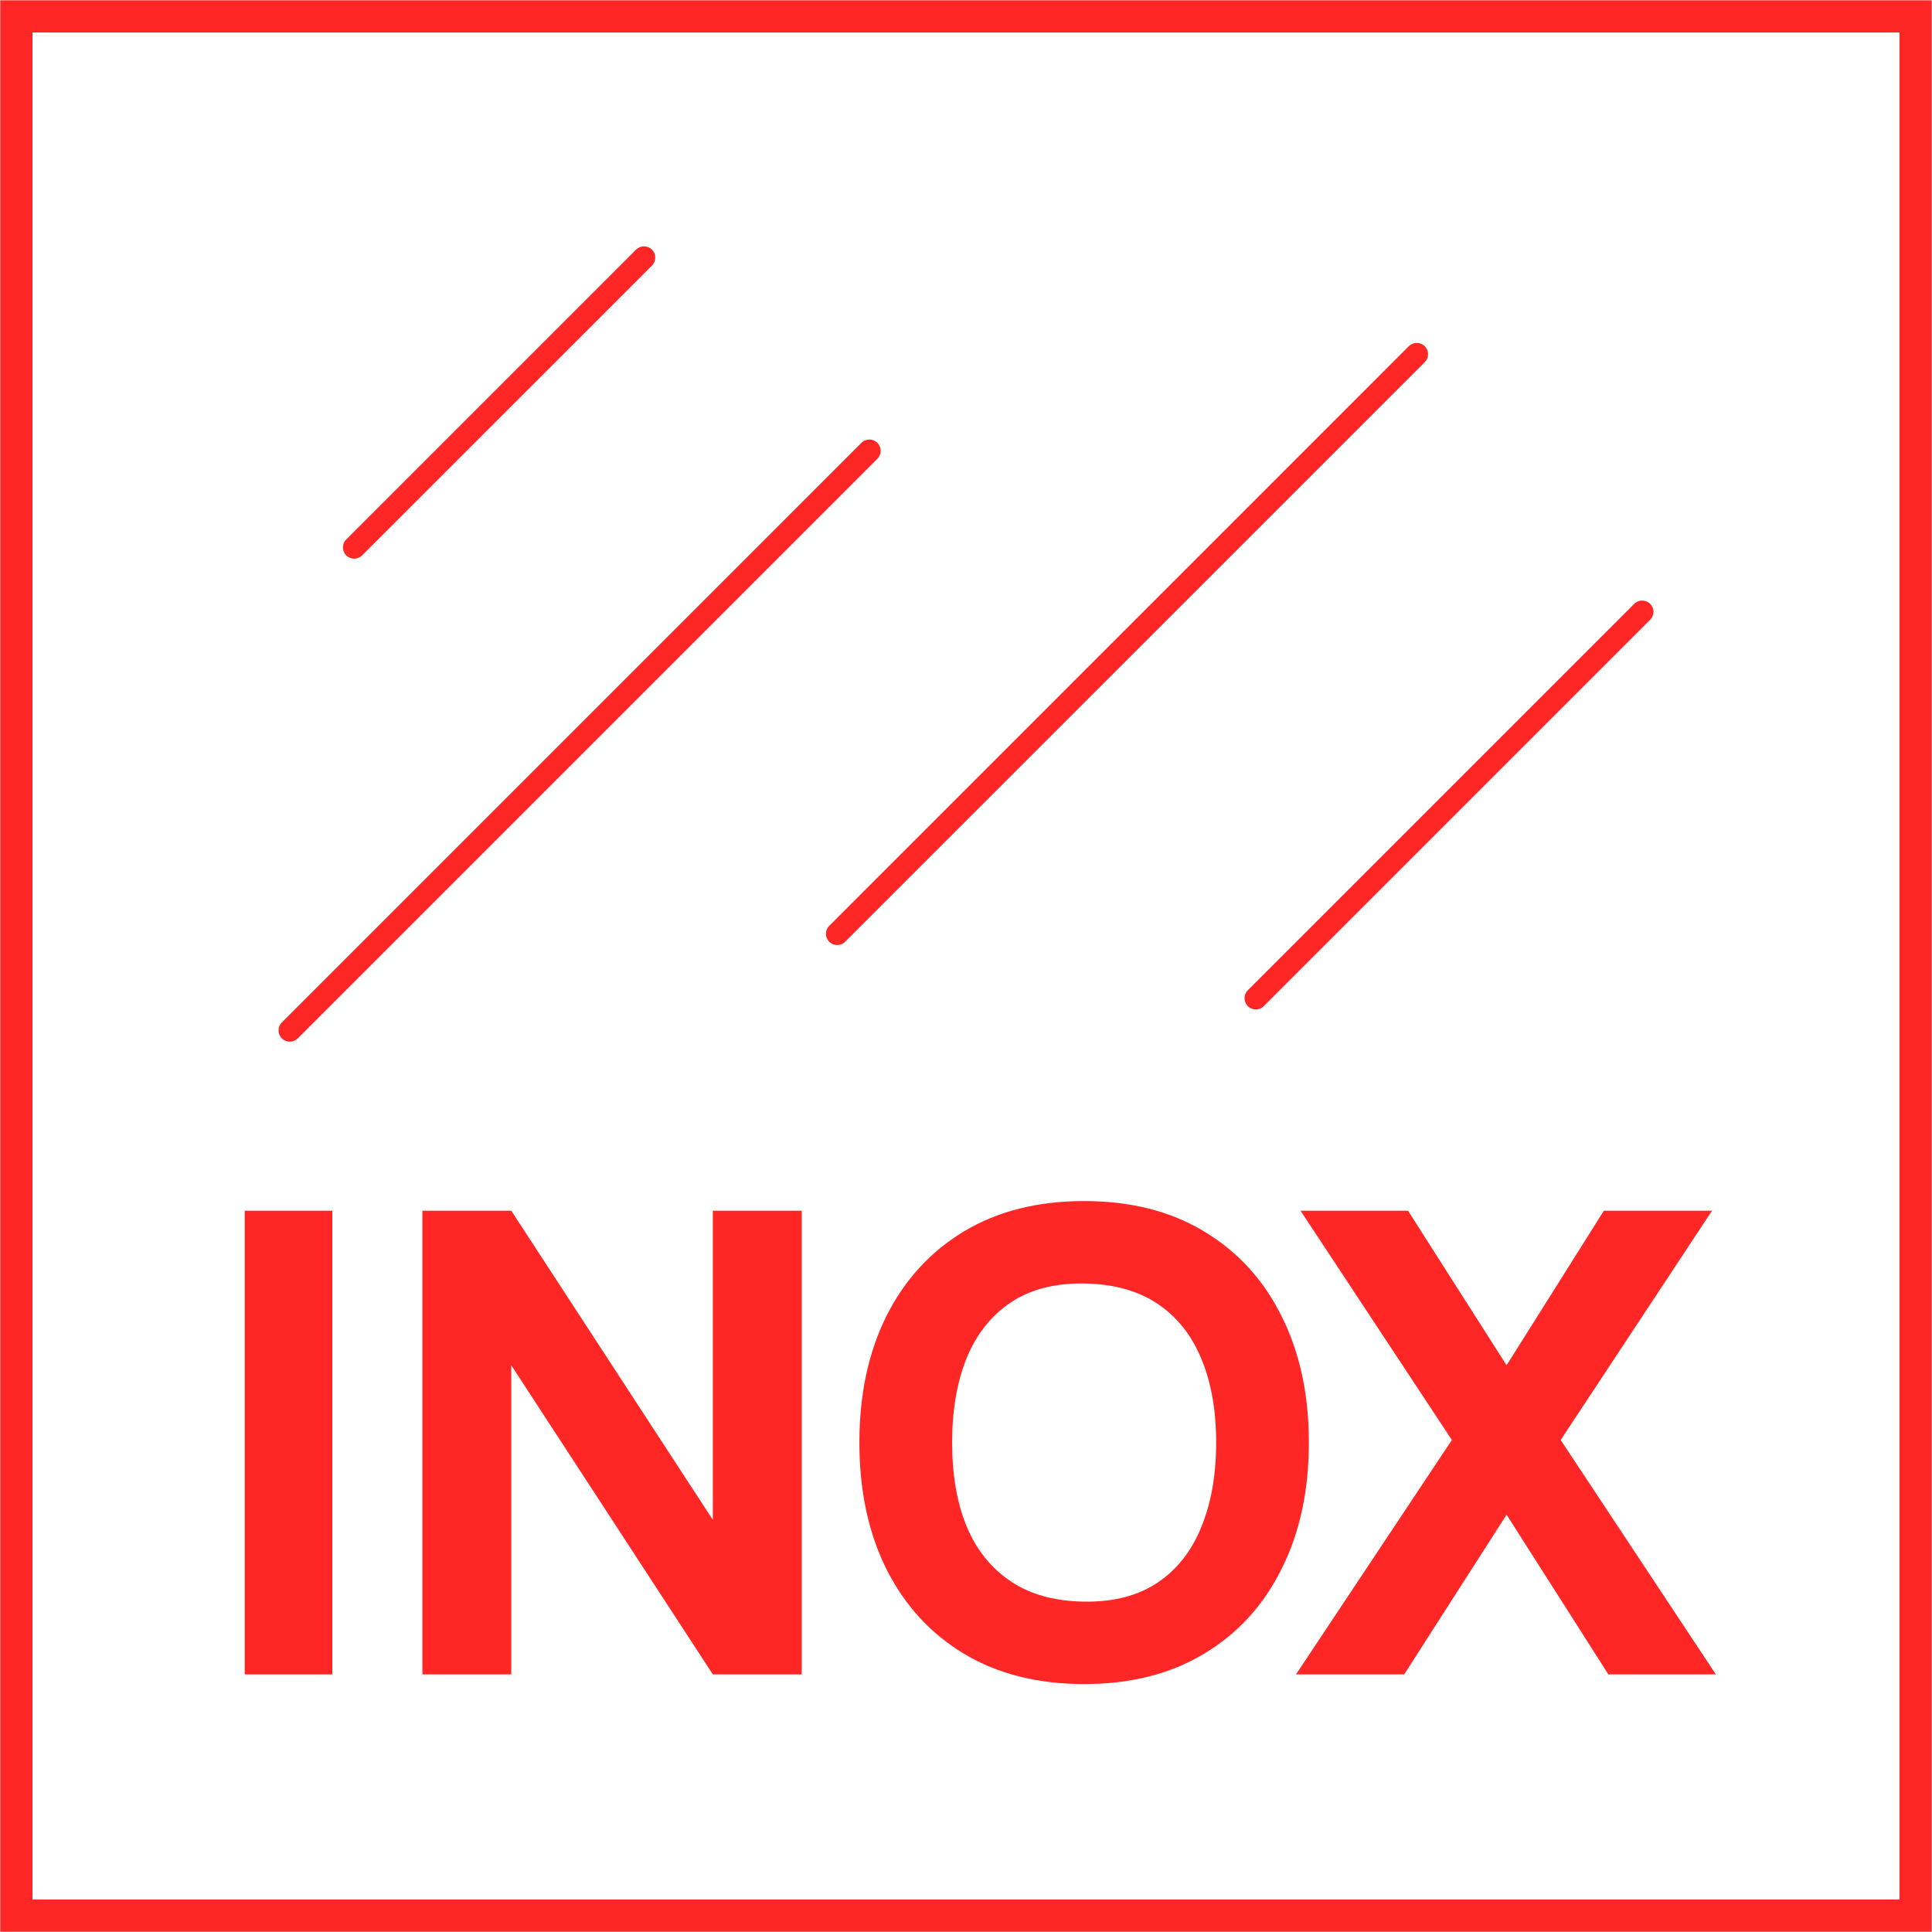 <svg width="60" height="60" viewBox="0 0 60 60" fill="none" xmlns="http://www.w3.org/2000/svg">
<g clip-path="url(#clip0_1074_1009)">
<path fill-rule="evenodd" clip-rule="evenodd" d="M0.008 0.009H59.991V59.991H0.008V0.009ZM1.008 1.009V58.991H58.991V1.009H1.008Z" fill="#FF2626"/>
<path d="M40.248 52L45.089 44.72L40.389 37.6H43.728L46.788 42.4L49.809 37.6H53.169L48.468 44.72L53.288 52H49.949L46.788 47.04L43.608 52H40.248Z" fill="#FF2626"/>
<path d="M33.669 52.3C32.228 52.3 30.985 51.987 29.939 51.36C28.898 50.733 28.095 49.857 27.529 48.73C26.968 47.603 26.689 46.293 26.689 44.8C26.689 43.307 26.968 41.997 27.529 40.87C28.095 39.743 28.898 38.867 29.939 38.24C30.985 37.613 32.228 37.3 33.669 37.3C35.108 37.3 36.349 37.613 37.389 38.24C38.435 38.867 39.239 39.743 39.798 40.87C40.365 41.997 40.648 43.307 40.648 44.8C40.648 46.293 40.365 47.603 39.798 48.73C39.239 49.857 38.435 50.733 37.389 51.36C36.349 51.987 35.108 52.3 33.669 52.3ZM33.669 49.74C34.582 49.753 35.342 49.557 35.949 49.15C36.555 48.743 37.008 48.167 37.309 47.42C37.615 46.673 37.769 45.8 37.769 44.8C37.769 43.8 37.615 42.933 37.309 42.2C37.008 41.467 36.555 40.897 35.949 40.49C35.342 40.083 34.582 39.873 33.669 39.86C32.755 39.847 31.995 40.043 31.389 40.45C30.782 40.857 30.325 41.433 30.018 42.18C29.718 42.927 29.569 43.8 29.569 44.8C29.569 45.8 29.718 46.667 30.018 47.4C30.325 48.133 30.782 48.703 31.389 49.11C31.995 49.517 32.755 49.727 33.669 49.74Z" fill="#FF2626"/>
<path d="M13.118 52V37.6H15.878L22.138 47.2V37.6H24.898V52H22.138L15.878 42.4V52H13.118Z" fill="#FF2626"/>
<path d="M7.6 52V37.6H10.32V52H7.6Z" fill="#FF2626"/>
<path fill-rule="evenodd" clip-rule="evenodd" d="M27.247 13.752C27.384 13.889 27.384 14.111 27.247 14.248L9.247 32.248C9.111 32.384 8.889 32.384 8.752 32.248C8.616 32.111 8.616 31.889 8.752 31.753L26.752 13.752C26.889 13.616 27.111 13.616 27.247 13.752Z" fill="#FF2626"/>
<path fill-rule="evenodd" clip-rule="evenodd" d="M20.247 7.753C20.384 7.889 20.384 8.111 20.247 8.248L11.247 17.247C11.111 17.384 10.889 17.384 10.752 17.247C10.616 17.111 10.616 16.889 10.752 16.753L19.752 7.753C19.889 7.616 20.111 7.616 20.247 7.753Z" fill="#FF2626"/>
<path fill-rule="evenodd" clip-rule="evenodd" d="M44.247 10.752C44.384 10.889 44.384 11.111 44.247 11.248L26.247 29.247C26.111 29.384 25.889 29.384 25.752 29.247C25.616 29.111 25.616 28.889 25.752 28.753L43.752 10.752C43.889 10.616 44.111 10.616 44.247 10.752Z" fill="#FF2626"/>
<path fill-rule="evenodd" clip-rule="evenodd" d="M51.247 18.753C51.384 18.889 51.384 19.111 51.247 19.247L39.247 31.247C39.111 31.384 38.889 31.384 38.752 31.247C38.616 31.111 38.616 30.889 38.752 30.753L50.752 18.753C50.889 18.616 51.111 18.616 51.247 18.753Z" fill="#FF2626"/>
</g>
<defs>
<clipPath id="clip0_1074_1009">
<rect width="60" height="60" fill="white"/>
</clipPath>
</defs>
</svg>
